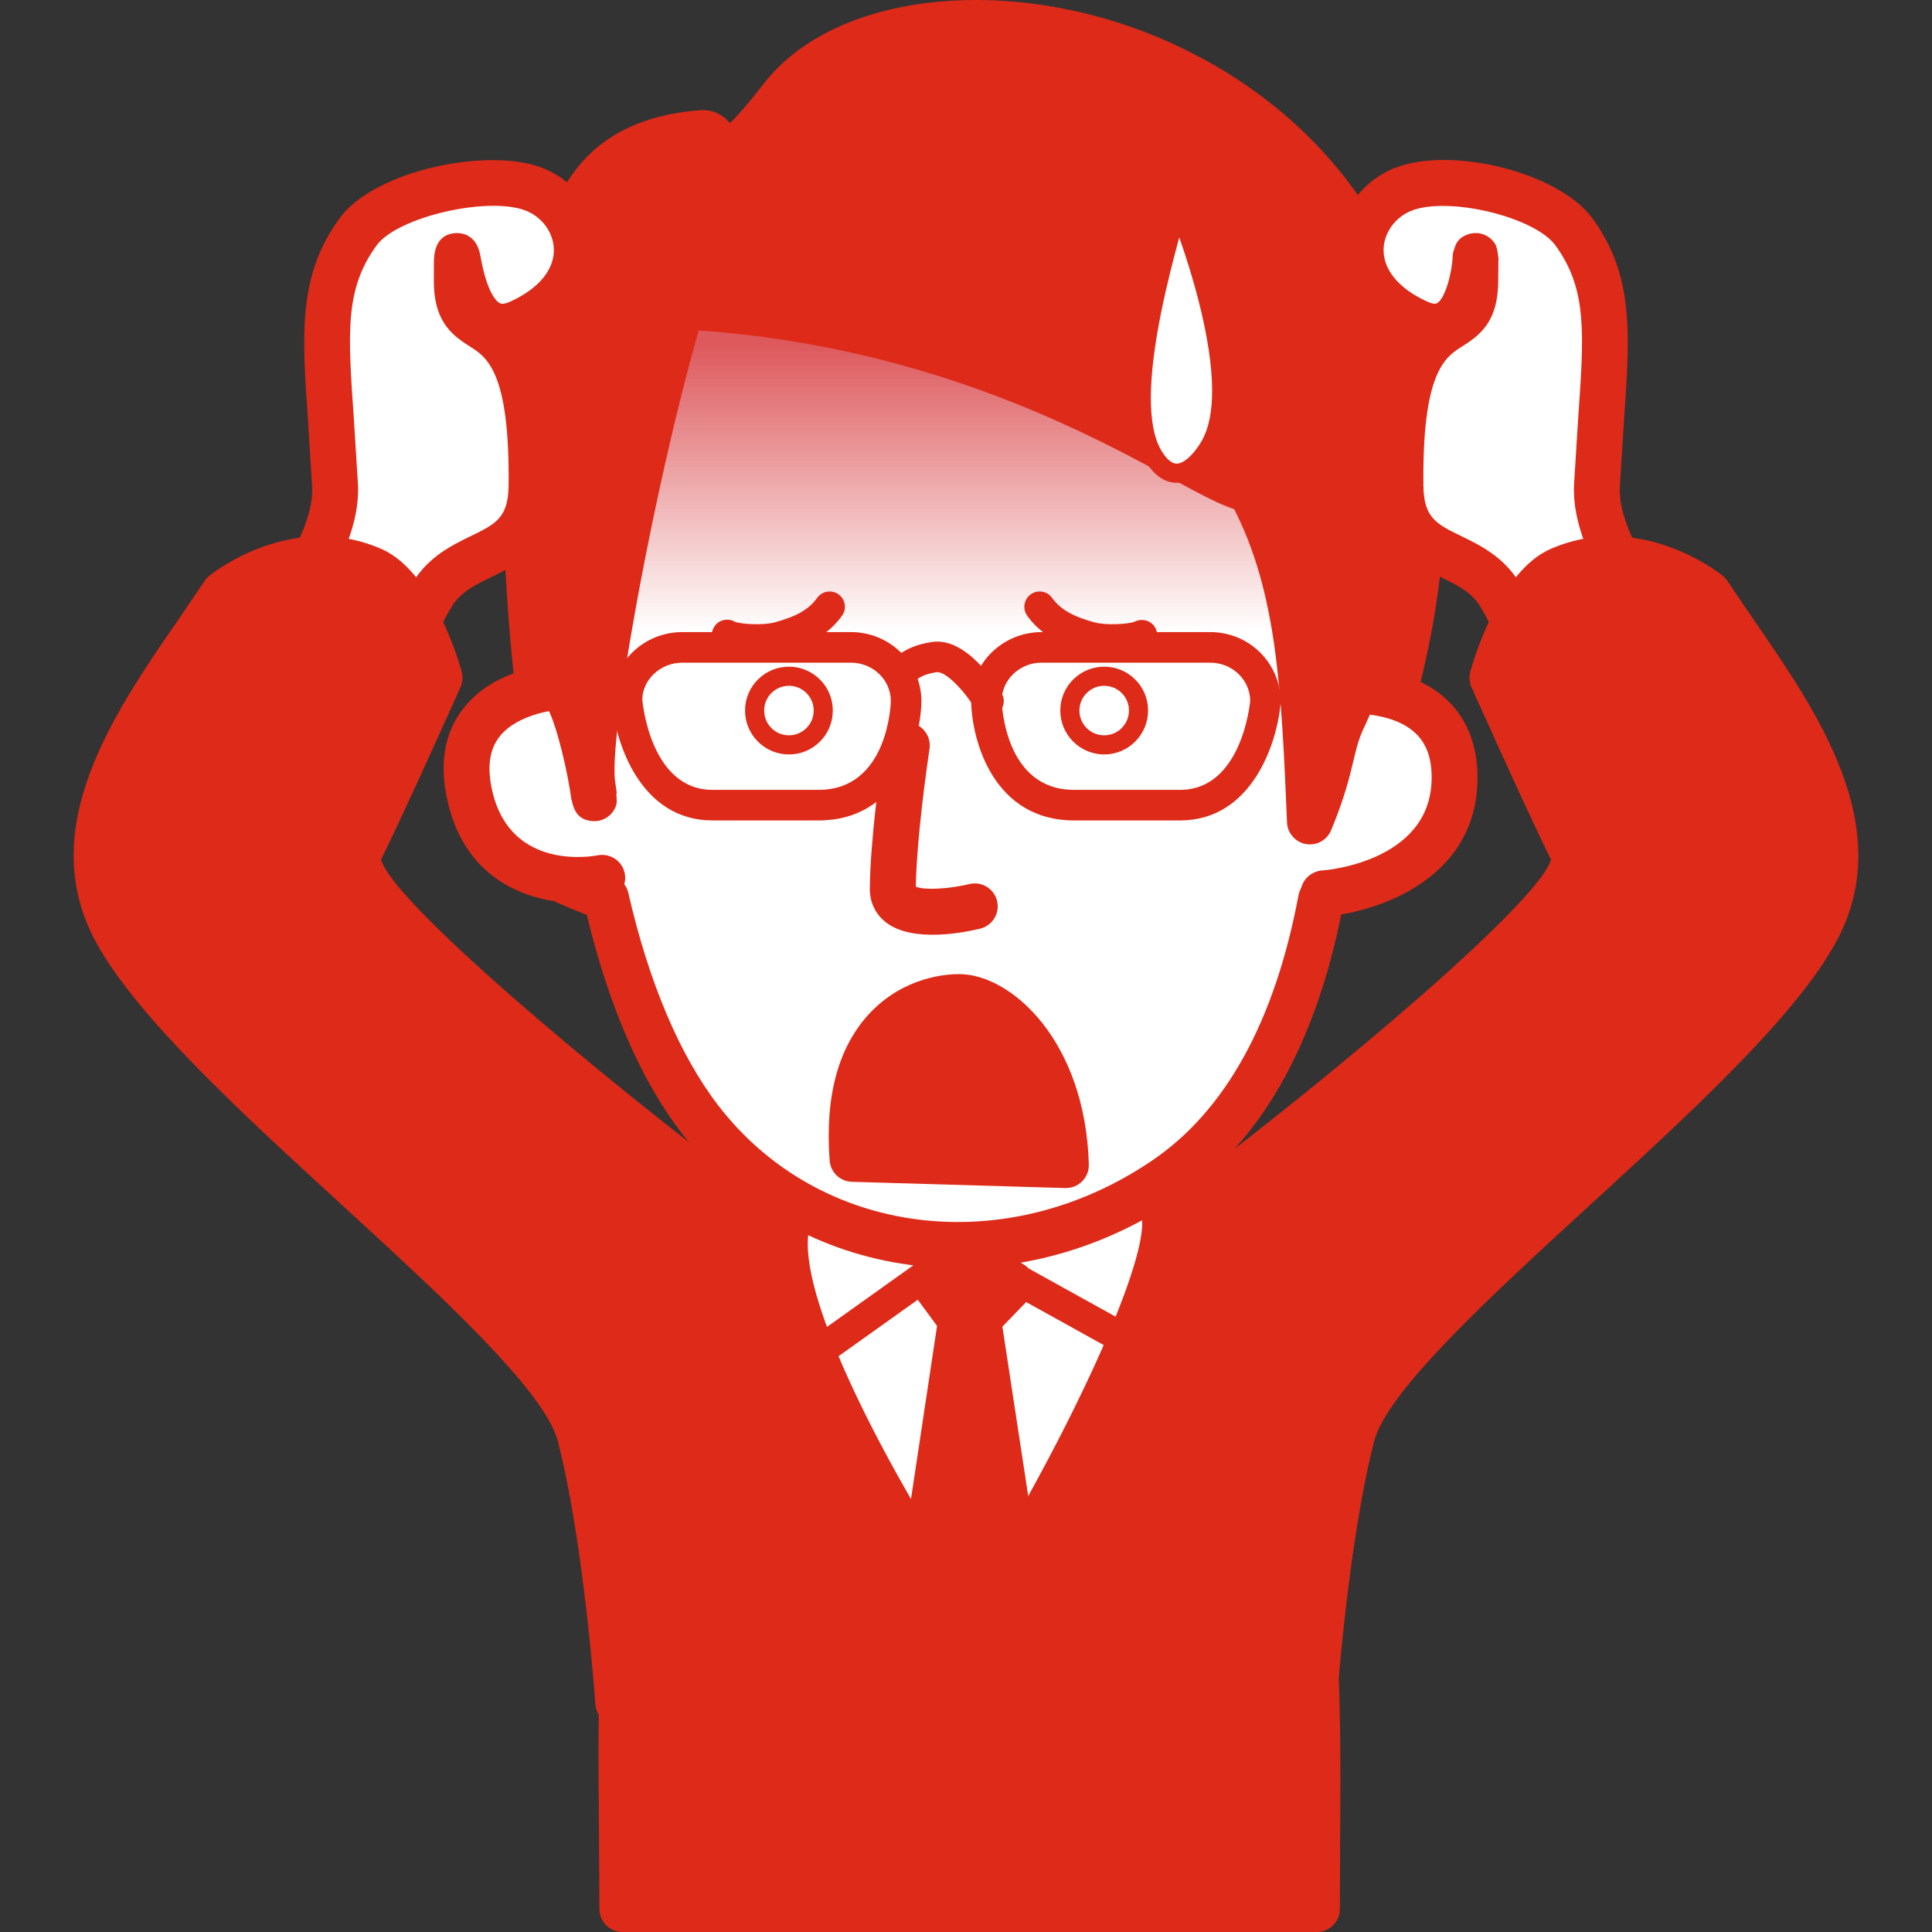 <?xml version="1.0" encoding="utf-8"?>
<!-- Generator: Adobe Illustrator 15.1.0, SVG Export Plug-In . SVG Version: 6.00 Build 0)  -->
<!DOCTYPE svg PUBLIC "-//W3C//DTD SVG 1.1//EN" "http://www.w3.org/Graphics/SVG/1.1/DTD/svg11.dtd">
<svg version="1.1" id="レイヤー_1" xmlns="http://www.w3.org/2000/svg" xmlns:xlink="http://www.w3.org/1999/xlink" x="0px"
	 y="0px" width="500px" height="500px" viewBox="0 0 500 500" enable-background="new 0 0 500 500" xml:space="preserve">
<rect x="0" y="0" width="500" height="500" fill="#333333" stroke="none"/>
<g>
	<g>
		<path fill="#DE2A18" enable-background="new    " d="M327.788,366.953c15.457,34.489,13.034,78.791,13.034,127.108
			c-24.837,0-160.435,0-179.751,0c0-47.389-2.99-90.913,11.937-125.112c19.73-45.212,43.986-74.126,77.833-74.126
			C284.185,294.823,308.045,322.889,327.788,366.953z"/>
		<path fill="#DE2A18" d="M167.568,366.573c-13.271,30.401-12.925,67.697-12.558,107.181l0.123,20.308
			c0.021,3.266,2.673,5.938,5.937,5.938h179.751c3.268,0,5.922-2.671,5.937-5.938l0.066-17.286
			c0.257-41.526,0.494-80.751-13.619-112.251l0,0c-23.122-51.602-49.295-75.638-82.366-75.638
			C217.157,288.887,190.696,313.573,167.568,366.573z M166.883,473.644c-0.06-6.344-0.117-12.631-0.117-18.831
			c0-31.116,1.464-60.076,11.683-83.488c21.01-48.141,44.012-70.56,72.392-70.56c27.826,0,50.553,21.802,71.532,68.613l0,0
			c11.298,25.217,12.648,57.023,12.648,91.169c0,5.331-0.032,10.721-0.067,16.153c0,0-0.024,6.281-0.048,11.422
			c-10.683,0-157.271,0-167.934,0C166.934,482.149,166.883,473.644,166.883,473.644z"/>
	</g>
	<g>
		<path fill="#FFFFFF" enable-background="new    " d="M249.129,423.931c0,0,63.571-100.867,47.123-115.188
			c-13.567-11.812-86.556-6.27-92.5,2.331C187.465,334.631,249.129,423.931,249.129,423.931z"/>
		<path fill="#DE2A18" d="M228.595,297.873c-25.11,3.146-28.463,7.998-29.726,9.821c-17.721,25.641,34.689,104.138,45.376,119.612
			c1.134,1.639,3.015,2.604,5.009,2.561c1.994-0.044,3.834-1.08,4.899-2.77c24.753-39.279,63.645-107.468,45.999-122.829
			C287.501,293.249,244.208,295.918,228.595,297.873z M292.353,313.218c0.681,0.596,1.012,1.773,1.012,3.479
			c0,12.19-17.071,51.407-44.456,96.187c-20.215-30.656-42.098-71.808-42.098-90.994c0-2.978,0.563-5.38,1.709-7.175
			C216.51,308.614,281.368,303.653,292.353,313.218z"/>
	</g>
	<g>
		<path fill="#DE2A18" d="M244.507,320.066l-37.524,26.764c-1.779,1.268-2.194,3.738-0.926,5.52c1.27,1.777,3.742,2.193,5.521,0.921
			c0,0,31.854-22.714,35.492-25.311c3.935,2.179,40.859,22.647,40.859,22.647c1.913,1.056,4.319,0.367,5.382-1.546
			c1.061-1.912,0.368-4.319-1.542-5.382l-43.045-23.854C247.389,319.087,245.748,319.181,244.507,320.066z"/>
	</g>
	<g>
		<polygon fill="#DE2A18" enable-background="new    " points="239.237,331.726 247.963,325.323 259.6,332.304 250.874,341.326 
			263.386,423.353 234.295,422.77 246.511,341.613 		"/>
		<path fill="#DE2A18" d="M244.452,320.537l-8.726,6.401c-1.272,0.932-2.119,2.333-2.357,3.893
			c-0.046,0.295-0.069,0.595-0.069,0.895c0,1.257,0.4,2.493,1.154,3.517c0,0,3.959,5.384,5.821,7.912
			c-0.688,4.569-11.851,78.732-11.851,78.732c-0.044,0.292-0.066,0.591-0.066,0.883c0,1.392,0.488,2.75,1.397,3.829
			c1.103,1.306,2.711,2.071,4.419,2.107l29.091,0.581c1.751,0.038,3.429-0.706,4.583-2.021c0.955-1.091,1.474-2.486,1.474-3.914
			c0-0.296-0.024-0.597-0.069-0.896c0,0-11.242-73.708-12.067-79.118c2.398-2.479,6.68-6.906,6.68-6.906
			c1.08-1.115,1.671-2.598,1.671-4.129c0-0.254-0.015-0.514-0.051-0.772c-0.235-1.797-1.279-3.387-2.829-4.314l-11.639-6.982
			C248.967,319.004,246.379,319.123,244.452,320.537z M248.294,332.443c0.759,0.458,0.93,0.561,1.842,1.105
			c-0.598,0.621-0.762,0.787-1.241,1.283c-0.6-0.811-0.678-0.918-1.354-1.835C247.914,332.724,247.944,332.699,248.294,332.443z
			 M248.739,366.697c3.229,21.176,6.513,42.712,7.712,50.577c-5.611-0.113-9.829-0.194-15.28-0.307
			C242.315,409.371,245.573,387.736,248.739,366.697z"/>
	</g>
	<g>
		<path fill="#FFFFFF" enable-background="new    " d="M251.361,423.931c0,0,63.575-100.867,47.124-115.188
			c-13.566-11.812-86.556-6.27-92.501,2.331C189.698,334.631,251.361,423.931,251.361,423.931z"/>
		<path fill="#DE2A18" d="M230.827,297.873c-25.11,3.146-28.462,7.998-29.726,9.821c-17.722,25.641,34.689,104.138,45.376,119.612
			c1.134,1.639,3.015,2.604,5.008,2.561c1.995-0.044,3.836-1.08,4.898-2.77c24.753-39.279,63.649-107.468,45.999-122.835
			C289.731,293.249,246.444,295.918,230.827,297.873z M294.583,313.218c0.683,0.596,1.014,1.773,1.014,3.479
			c0,12.192-17.069,51.407-44.455,96.187c-20.216-30.656-42.098-71.808-42.098-90.994c0-2.978,0.564-5.38,1.71-7.175
			C218.743,308.614,283.599,303.653,294.583,313.218z"/>
	</g>
	<g>
		<linearGradient id="SVGID_1_" gradientUnits="userSpaceOnUse" x1="246.211" y1="322.006" x2="246.211" y2="52.977">
			<stop  offset="0.59" style="stop-color:#FFFFFF"/>
			<stop  offset="0.865" style="stop-color:#DD595C"/>
		</linearGradient>
		<path fill="url(#SVGID_1_)" enable-background="new    " d="M343.51,129.429c1.573,15.129,2.623,30.751,2.783,46.233
			c0.114,11.238,16.494,19.706,15.544,30.559c-0.715,8.161-7.856,18.326-19.94,26.544c-5.813,30.893-18.011,57.257-40.297,72.429
			c-38.809,26.419-91.604,22.034-120.451-15.523c-11.317-14.729-19.267-35.087-24.325-57.277
			c-29.727-11.337-25.187-14.961-26.237-25.299c-1.098-10.813,19.743-26.878,19.955-37.523c0.446-22.536,3.817-43.922,10.096-60.866
			c17.13-46.23,41.338-55.659,96.563-55.727C317.655,52.889,337.631,72.916,343.51,129.429z"/>
		<path fill="#DE2A18" d="M257.192,47.04c-54.253,0.068-83.375,9.001-102.121,59.602c-6.373,17.197-9.993,38.917-10.467,62.813
			c-0.061,3.16-4.805,9.38-8.614,14.377c-5.603,7.346-11.383,14.931-11.383,22.431c0,0.477,0.023,0.954,0.073,1.431l0.19,3.48
			c0.346,11.378,4.393,16.703,26.996,25.623c5.689,23.516,13.899,42.6,24.574,56.49c29.987,39.04,85.229,46.271,128.5,16.815
			c21.185-14.421,35.376-39.366,42.298-74.028c11.942-8.733,19.651-19.519,20.511-29.339c0.046-0.491,0.067-0.978,0.067-1.455
			c0-7.254-4.765-13.073-8.998-18.244c-3.22-3.94-6.556-8.014-6.591-11.436c-0.152-14.563-1.095-30.304-2.813-46.785l0,0
			C343.044,67.584,319.771,46.951,257.192,47.04z M185.856,286.056c-9.963-12.967-18.002-31.98-23.245-54.98
			c-0.44-1.937-1.818-3.521-3.673-4.227c-21.967-8.379-22.039-10.779-22.199-16.035l-0.247-4.319
			c-0.335-3.297,5.025-10.329,8.94-15.462c5.607-7.355,10.903-14.304,11.042-21.342c0.449-22.579,3.813-42.957,9.729-58.923
			c16.281-43.943,38-51.786,91.002-51.851c55.934-0.083,74.718,16.535,80.4,71.127l0,0c1.674,16.12,2.6,31.487,2.746,45.68
			c0.079,7.591,4.965,13.563,9.279,18.834c3.374,4.125,6.561,8.021,6.289,11.147c-0.443,5.075-5.257,13.917-17.36,22.153
			c-1.305,0.886-2.207,2.259-2.5,3.811c-6.143,32.634-18.859,55.722-37.801,68.616C260.271,326.146,211.95,320.027,185.856,286.056z
			"/>
	</g>
	<g>
		<path fill="#DE2A18" d="M228.805,192.058c-1.07,7.333-3.578,25.699-3.695,37.871c-0.034,3.505,1.416,6.601,4.084,8.711
			c6.897,5.458,20.497,2.668,24.501,1.683c3.179-0.783,5.122-3.995,4.343-7.176c-0.78-3.183-3.99-5.13-7.175-4.355
			c-5.441,1.329-11.802,1.599-13.854,0.679c0.13-8.038,1.434-21.248,3.548-35.694c0.042-0.289,0.063-0.58,0.063-0.866
			c0-2.9-2.128-5.436-5.079-5.866C232.293,186.571,229.28,188.813,228.805,192.058z"/>
	</g>
	<g>
		<path fill="#FFFFFF" enable-background="new    " d="M339.791,179.589c8.167-1.793,37.436-3.555,36.638,22.631
			c-0.798,26.178-32.346,28.995-33.979,28.977"/>
		<path fill="#DE2A18" d="M338.52,173.791c-3.204,0.702-5.228,3.869-4.526,7.07c0.7,3.204,3.868,5.229,7.069,4.527
			c4.114-0.904,17.463-2.138,24.649,3.821c3.396,2.82,4.96,7.015,4.782,12.83c-0.644,21.179-27.858,23.214-28.132,23.225
			c-3.22,0.128-5.823,2.801-5.775,6.019c0.048,3.222,2.58,5.819,5.802,5.851c6.4,0.068,39.088-5.7,39.974-34.733
			c0.362-11.934-4.731-18.727-9.069-22.328C362.802,171.367,345.957,172.158,338.52,173.791z"/>
	</g>
	<g>
		<path fill="#FFFFFF" enable-background="new    " d="M148.913,177.425c-8.362-0.1-33.298,3.473-27.213,28.954
			c6.087,25.477,32.598,21.134,34.193,20.787"/>
		<path fill="#DE2A18" d="M120.082,183.124c-5.128,6.418-6.527,14.709-4.157,24.636c6.371,26.66,31.923,27.236,41.231,25.208
			c3.184-0.695,5.178-3.817,4.512-7.009c-0.667-3.19-3.816-5.239-7.012-4.599c-0.906,0.181-22.267,4.21-27.183-16.362
			c-1.499-6.268-0.88-10.999,1.885-14.462c4.636-5.802,14.77-7.229,19.482-7.176c3.278,0.041,5.968-2.587,6.007-5.864
			c0.039-3.279-2.587-5.968-5.867-6.005C145.738,171.449,129.106,171.83,120.082,183.124z"/>
	</g>
	<g>
		<path fill="#FFFFFF" enable-background="new    " d="M213.058,183.977c-0.048,4.904-4.067,8.848-8.971,8.798
			c-4.906-0.048-8.84-4.067-8.792-8.972c0.048-4.906,4.063-8.842,8.966-8.795C209.168,175.055,213.106,179.071,213.058,183.977z"/>
		<path fill="#DE2A18" d="M196.226,175.781c-2.167,2.123-3.375,4.963-3.404,7.997c-0.031,3.033,1.123,5.897,3.243,8.062
			c2.123,2.168,4.963,3.378,7.997,3.41c3.031,0.03,5.894-1.122,8.06-3.246c2.169-2.127,3.38-4.97,3.409-8.004
			c0.031-3.033-1.123-5.897-3.247-8.061c-2.124-2.165-4.965-3.375-8.001-3.405C201.251,172.505,198.39,173.658,196.226,175.781z
			 M204.112,190.299c-1.714-0.017-3.314-0.698-4.511-1.919c-1.199-1.224-1.85-2.843-1.833-4.553
			c0.018-1.712,0.699-3.314,1.921-4.513c1.222-1.196,2.835-1.848,4.547-1.831c1.713,0.017,3.316,0.699,4.516,1.919
			c1.199,1.224,1.848,2.839,1.832,4.551c-0.017,1.714-0.699,3.316-1.925,4.516C207.437,189.668,205.821,190.32,204.112,190.299z"/>
	</g>
	<g>
		<path fill="#FFFFFF" enable-background="new    " d="M294.646,183.977c-0.048,4.908-4.064,8.848-8.975,8.801
			c-4.9-0.048-8.84-4.063-8.791-8.971c0.048-4.906,4.064-8.846,8.966-8.799C290.759,175.055,294.694,179.074,294.646,183.977z"/>
		<path fill="#DE2A18" d="M277.811,175.781c-2.163,2.127-3.375,4.967-3.404,8.001c-0.06,6.261,4.981,11.408,11.245,11.469
			c6.262,0.063,11.409-4.986,11.466-11.252l0,0c0.032-3.033-1.123-5.897-3.243-8.061c-2.126-2.165-4.968-3.375-8.003-3.405
			C282.841,172.505,279.978,173.658,277.811,175.781z M285.696,190.303c-3.532-0.035-6.379-2.938-6.345-6.474
			c0.02-1.711,0.701-3.313,1.925-4.512s2.838-1.851,4.547-1.834c1.713,0.017,3.319,0.699,4.516,1.919
			c1.2,1.224,1.85,2.839,1.834,4.551l0,0C292.139,187.491,289.233,190.336,285.696,190.303z"/>
	</g>
	<g>
		<path fill="#DE2A18" enable-background="new    " d="M202.48,25.146c-19.886,25.484-13.887,8.763-20.943,9.306
			c-35.37,2.723-34.872,31.228-38.976,45.078c107.045-6.981,168.128,46.484,180.93,47.064
			c12.796,23.271,13.962,48.868,15.521,85.997c6.243-15.094,4.978-19.509,8.859-27.311c3.844-7.724,3.249-12.957,12.849-5.686
			C404.937,14.373,239.717-22.56,202.48,25.146z"/>
		<path fill="#DE2A18" d="M197.8,21.492L197.8,21.492c-4.515,5.787-7.233,8.777-8.872,10.375c-1.518-1.765-3.921-3.636-7.845-3.335
			c-34.267,2.639-39.474,27.494-42.584,42.343l-1.631,6.967c-0.427,1.831-0.006,3.926,1.209,5.359
			c1.215,1.435,2.995,2.375,4.872,2.253c79.831-5.206,134.23,24.293,160.372,38.471c7.338,3.978,12.23,6.615,16.074,7.83
			c11.091,21.708,12.247,46.782,13.687,81.083c0.118,2.786,2.155,5.113,4.9,5.599c2.745,0.483,5.454-1.003,6.517-3.577
			c3.514-8.488,4.774-13.801,5.792-18.069c0.807-3.389,1.392-5.836,2.899-8.866l1.896-4.234c0,0,0.183-0.402,0.282-0.624
			c0.485,0.32,1.057,0.716,1.767,1.257c1.578,1.194,3.646,1.527,5.514,0.883c1.872-0.641,3.298-2.171,3.806-4.08
			c20.485-76.54-1.641-139.353-59.195-168.015C266.395-7.243,217.294-3.481,197.8,21.492z M301.963,23.737
			c20.273,10.101,60.396,38.267,60.396,102.774c0,13.192-1.813,28.01-5.682,44.399c-1.642-0.47-3.292-0.893-5-0.434
			c-4.442,1.198-6.091,5.149-7.549,8.635c0,0-0.459,1.023-0.896,2.008c-1.734-21.962-5.113-40.241-14.541-57.387
			c-0.94-1.708-2.963-2.871-4.902-3.068c-1.938-0.201-8.777-3.907-14.809-7.178c-26.236-14.228-80.031-43.176-158.872-40.141
			l0.008-0.039c2.983-14.239,6.486-30.25,30.533-32.72c0.939,1.523,2.916,4.443,6.897,4.675c4.958,0.289,9.542-3.558,19.612-16.464
			C223.088,8.393,266.501,6.075,301.963,23.737z"/>
	</g>
	<g>
		<path fill="#DE2A18" enable-background="new    " d="M139.375,178.138c10.471-12.217,16.301,43.191,13.9,24.593
			c-2.12-16.437,15.466-105.75,29.429-142.4c2.638-6.92-25.307-44.504-42.76,20.071C132.356,108.483,137.96,169.383,139.375,178.138
			z"/>
		<path fill="#DE2A18" d="M161.759,37.706c-11.622,2.674-20.89,16.519-27.548,41.147c-8.271,30.614-1.704,94-0.699,100.23
			c0.361,2.23,2.052,3.954,4.212,4.619c1.341,0.413,2.792,0.287,4.07-0.262c2.517,4.868,5.361,17.479,6.114,23.755
			c-0.017-0.143-0.019-0.287-0.026-0.43c0.623,3.173,1.786,5.438,5.449,5.737c2.794,0.224,5.368-1.535,6.168-4.221
			c0.068-0.228,0.104-0.626,0.104-1.172c0-0.474-0.074-1.237-0.125-1.92c0.023,0.126,0.151,0.188,0.17,0.314l-0.483-3.536
			c-1.814-14.05,14.726-101.83,29.087-139.527c2.001-5.249-1.758-12.244-5.586-16.638C176.715,38.969,169.095,36.018,161.759,37.706
			z M142.01,122.472c0-15.237,0.913-30.338,3.666-40.523c5.725-21.185,13.467-33.454,20.71-32.809
			c5.46,0.487,10.07,7.561,10.467,9.927c-9.77,26.087-22.026,80.054-27.188,115.093c-0.949-1.142-1.968-2.049-3.053-2.642
			c-0.607-0.331-1.408-0.355-2.122-0.546C143.446,160.872,142.01,141.633,142.01,122.472z"/>
	</g>
	<g>
		<path fill="#DE2A18" d="M246.74,320.066l-37.523,26.764c-1.779,1.268-2.194,3.738-0.926,5.52c1.271,1.777,3.742,2.193,5.521,0.921
			c0,0,31.854-22.719,35.493-25.311c3.934,2.179,40.862,22.647,40.862,22.647c1.913,1.056,4.321,0.367,5.382-1.546
			c1.062-1.912,0.37-4.321-1.544-5.382l-43.049-23.854C249.622,319.087,247.98,319.181,246.74,320.066z"/>
	</g>
	<g>
		<polygon fill="#DE2A18" enable-background="new    " points="241.473,331.726 250.2,325.323 261.834,332.304 253.106,341.326 
			265.617,423.353 236.527,422.77 248.745,341.613 		"/>
		<path fill="#DE2A18" d="M246.688,320.537l-8.726,6.401c-1.271,0.932-2.119,2.333-2.357,3.887c-0.046,0.301-0.068,0.601-0.068,0.9
			c0,1.257,0.399,2.493,1.154,3.517c0,0,3.958,5.384,5.817,7.912c-0.688,4.563-11.852,78.732-11.852,78.732
			c-0.044,0.292-0.065,0.591-0.065,0.883c0,1.392,0.488,2.75,1.397,3.829c1.103,1.306,2.712,2.071,4.419,2.107l29.089,0.581
			c1.752,0.038,3.431-0.706,4.584-2.021c0.954-1.091,1.473-2.486,1.473-3.914c0-0.296-0.024-0.597-0.067-0.896
			c0,0-11.242-73.708-12.067-79.118c2.397-2.479,6.681-6.906,6.681-6.906c1.077-1.115,1.67-2.598,1.67-4.129
			c0-0.254-0.018-0.514-0.05-0.772c-0.235-1.797-1.279-3.387-2.832-4.314l-11.635-6.982
			C251.203,319.004,248.617,319.123,246.688,320.537z M250.529,332.443c0.76,0.458,0.93,0.561,1.839,1.105
			c-0.598,0.621-0.762,0.787-1.241,1.283c-0.597-0.813-0.675-0.918-1.351-1.835C250.148,332.724,250.18,332.699,250.529,332.443z
			 M250.971,366.697c3.229,21.176,6.514,42.712,7.713,50.577c-5.611-0.113-9.83-0.194-15.28-0.307
			C244.547,409.371,247.805,387.736,250.971,366.697z"/>
	</g>
	<g>
		<g>
			<path fill="#DE2A18" d="M241.279,166.131c-8.118,1.165-10.914,5.362-11.392,6.19c-1.05,1.823-0.428,4.054,1.336,5.202
				c1.765,1.146,4.179,0.616,5.42-1.083c0.055-0.076,1.389-1.848,5.757-2.476c2.278-0.324,7.172,4.755,10.024,9.514
				c1.12,1.872,3.552,2.485,5.426,1.363c1.874-1.122,2.488-3.545,1.371-5.423C257.767,176.981,250.067,164.876,241.279,166.131z"/>
		</g>
		<g>
			<g>
				<path fill="#DE2A18" d="M176.57,163.585c-10.058,0-18.24,8.006-18.24,17.848c0.893,10.901,7.469,30.897,26.076,30.897h27.427
					c20.563,0,26.413-20.156,26.632-30.816c0-9.923-8.182-17.93-18.24-17.93H176.57z M166.232,181.1
					c0.013-5.145,4.646-9.599,10.338-9.599h43.656c5.693,0,10.325,4.455,10.325,9.933c-0.022,0.852-0.781,22.982-18.718,22.982
					h-27.427C168.434,204.416,166.313,182.05,166.232,181.1z"/>
			</g>
		</g>
		<g>
			<g>
				<path fill="#DE2A18" d="M269.563,163.585c-10.055,0-18.24,8.006-18.24,17.848c0.223,10.742,6.073,30.897,26.632,30.897h27.432
					c18.604,0,25.185-19.997,26.063-30.57c0.014-10.169-8.17-18.176-18.232-18.176H269.563z M259.239,181.34
					c0-5.385,4.632-9.84,10.324-9.84h43.654c5.696,0,10.33,4.455,10.33,9.933c-0.066,0.617-2.188,22.982-18.161,22.982h-27.432
					C260.022,204.416,259.261,182.285,259.239,181.34z"/>
			</g>
		</g>
	</g>
	<g>
		<path fill="#DE2A18" d="M211.488,154.729c-2.12,2.955-5.302,4.793-10.986,6.343c-3.093,0.842-9.032,0.42-10.324-0.163
			c-1.856-1.074-4.244-0.487-5.368,1.34c-1.122,1.826-0.606,4.199,1.189,5.371c3.344,2.186,12.428,2.224,16.585,1.088
			c7.511-2.049,12.098-4.851,15.336-9.371c1.273-1.776,0.865-4.247-0.911-5.522C215.233,152.544,212.762,152.95,211.488,154.729z"/>
	</g>
	<g>
		<path fill="#DE2A18" d="M266.75,153.819c-1.776,1.275-2.185,3.747-0.909,5.522c3.241,4.521,7.829,7.322,15.335,9.368
			c4.155,1.135,13.238,1.098,16.588-1.088c1.795-1.168,2.238-3.501,1.118-5.327c-1.121-1.827-3.588-2.373-5.444-1.299l0.148-0.089
			c-1.291,0.587-7.232,1.013-10.327,0.167c-5.68-1.55-8.864-3.388-10.986-6.347C270.997,152.95,268.525,152.544,266.75,153.819z"/>
	</g>
	<g>
		<path fill="#DE2A18" enable-background="new    " d="M220.636,299.918c-2.588-34.44,17.439-41.994,27.704-41.889
			c9.305,0.105,26.693,14.016,27.519,43.501L220.636,299.918z"/>
		<path fill="#DE2A18" d="M225.065,262.243c-8.117,8.663-11.6,21.485-10.349,38.118c0.227,3.033,2.708,5.403,5.746,5.49
			l55.221,1.613c1.635,0.047,3.214-0.579,4.37-1.732c1.157-1.155,1.785-2.735,1.736-4.368c-0.892-31.91-19.961-49.117-33.383-49.266
			C245.188,252.063,234.017,252.698,225.065,262.243z M226.349,294.116c0-10.412,2.516-18.561,7.379-23.753
			c5.64-6.017,12.561-6.417,14.548-6.393c5.355,0.058,18.267,9.675,21.026,31.431c-9.188-0.271-35.199-1.029-42.954-1.255
			C226.349,294.137,226.349,294.128,226.349,294.116z"/>
	</g>
	<g>
		<path fill="#FFFFFF" enable-background="new    " d="M51.806,180.656c13.963-13.089,35.823-36.74,34.907-54.976
			c-1.685-33.665-5.724-49.642,5.965-65.684c7.069-9.705,33.476-15.687,45.5-11.034c13.089,5.072,17.752,24.843-3.76,34.538
			c-17.577,7.922-16.073-32.066-16.212-11.089c-0.145,20.978,19.968-0.058,19.351,53.323c-0.232,20.017-17.466,15.186-25.538,27.87
			c-6.109,9.6-18.497,41.744-19.199,42.761"/>
		<path fill="#DE2A18" d="M87.88,56.502c-10.793,14.808-9.745,29.819-8.158,52.543l1.06,16.931
			c0.591,11.76-11.45,30.113-33.035,50.347c-2.394,2.244-2.515,6-0.271,8.393c2.242,2.393,5.998,2.512,8.389,0.272
			c17.327-16.246,37.773-39.772,36.776-59.604l-1.073-17.167c-1.555-22.246-2.335-33.416,5.908-44.723
			c5.334-7.325,28.758-12.786,38.559-8.996c4.249,1.647,7.184,5.666,7.3,9.995c0.144,5.325-3.997,10.277-11.355,13.594
			c-1.803,0.814-2.44,0.476-2.647,0.367c-0.74-0.391-3.29-2.433-5.006-12.25c-1.029-5.88-5.288-5.976-6.566-5.867
			c-5.472,0.474-5.477,5.922-5.478,8.246l-0.012,3.788c-0.072,10.516,4.349,14.163,9.282,17.259
			c4.395,2.758,10.411,6.535,10.069,36.038c-0.097,8.365-3.347,9.942-9.824,13.093c-4.751,2.307-10.664,5.181-14.786,11.658
			c-4.768,7.492-12.71,26.871-16.978,37.281l-2.451,5.884c-1.167,2.805-0.151,6.289,2.515,7.744c2.667,1.457,5.881,0.91,7.607-1.588
			c0.527-0.76,0.681-1.114,3.315-7.537c3.833-9.35,11.811-28.811,16.009-35.41c2.317-3.641,5.856-5.362,9.957-7.353
			c6.891-3.351,16.326-7.936,16.508-23.637c0.009-0.818,0.014-1.622,0.014-2.413c0-18.394-2.582-28.388-6.353-34.651
			c11.493-5.29,18.059-13.958,18.059-23.946c0-0.205-0.003-0.409-0.01-0.617c-0.243-9.057-6.224-17.395-14.88-20.75
			C126.49,38.073,97.034,43.934,87.88,56.502z"/>
	</g>
	<g>
		<path fill="#DE2A18" enable-background="new    " d="M96.312,147.496c-20.071-8.728-38.396,6.107-38.396,6.107
			c-16.581,25.308-44.215,57.183-27.924,87.266C50.626,278.977,142.766,343.01,150.125,371.55
			c6.981,27.076,9.889,69.154,9.889,69.154l34.327-125.308c0,0-108.198-81.246-101.521-94.599
			c6.109-12.217,20.944-45.378,20.944-45.378S107.431,152.33,96.312,147.496z"/>
		<path fill="#DE2A18" d="M54.179,148.988c-0.454,0.369-0.902,0.879-1.231,1.364l-6.972,10.277
			c-16.516,23.957-37.068,53.772-21.207,83.066c10.465,19.325,37.539,44.15,63.72,68.155c25.826,23.678,52.53,48.162,55.887,61.183
			c6.762,26.221,9.686,67.663,9.715,68.077c0.199,2.89,2.454,5.213,5.334,5.5c2.883,0.286,5.55-1.548,6.313-4.338l34.326-125.306
			c0.144-0.52,0.212-1.047,0.212-1.57c0-1.838-0.854-3.606-2.37-4.748c-46.053-34.582-96.566-77.726-99.288-88.201
			c6.316-12.784,19.969-43.275,20.564-44.604c0.343-0.767,0.518-1.594,0.518-2.423c0-0.528-0.071-1.057-0.212-1.571
			c-0.724-2.642-7.47-25.999-20.81-31.797C75.571,132.002,55.04,148.296,54.179,148.988z M93.943,152.939L93.943,152.939
			c5.417,2.356,10.858,13.7,13.489,22.088c-3.245,7.23-14.779,32.83-19.92,43.114c-0.584,1.167-1.017,2.447-1.017,4.036
			c0,7.05,8.571,20.095,50.768,55.475c21.004,17.617,42.523,34.138,50.291,40.048c-1.488,5.433-15.637,57.084-24.838,90.674
			c-1.602-12.547-3.843-26.679-6.842-38.308c-4.237-16.427-29.781-39.849-59.359-66.97c-25.461-23.342-51.788-47.48-61.303-65.055
			c-2.943-5.437-4.203-11.014-4.203-16.658c0-18.125,12.972-36.937,24.743-54.015c0,0,5.507-8.12,6.523-9.616
			C65.375,155.503,79.177,146.521,93.943,152.939z M98.679,142.051L98.679,142.051L98.679,142.051z"/>
	</g>
	<g>
		<path fill="#FFFFFF" enable-background="new    " d="M448.195,180.656c-13.966-13.089-35.825-36.74-34.908-54.976
			c1.685-33.665,5.726-49.642-5.966-65.684c-7.069-9.705-32.066-15.687-44.087-11.034c-13.091,5.072-17.753,24.843,3.759,34.538
			c17.577,7.922,14.661-32.066,14.801-11.089c0.144,20.978-19.969-0.058-19.352,53.323c0.231,20.017,17.467,15.186,25.539,27.87
			c6.109,9.6,18.495,41.744,19.196,42.761"/>
		<path fill="#DE2A18" d="M361.088,43.426c-8.657,3.354-14.639,11.693-14.882,20.75c-0.007,0.208-0.007,0.412-0.007,0.617
			c0,9.644,6.227,17.992,16.993,23.319c-3.967,6.213-6.702,16.304-6.702,35.277c0,0.791,0.008,1.594,0.018,2.413
			c0.18,15.701,9.614,20.286,16.509,23.637c4.095,1.991,7.638,3.712,9.957,7.353c4.2,6.599,12.175,26.06,16.007,35.41
			c2.63,6.422,2.789,6.777,3.314,7.537c1.728,2.499,4.94,3.045,7.609,1.588c1.928-1.052,2.994-3.167,2.994-5.317
			c0-0.822-0.156-1.65-0.48-2.427l-2.452-5.884c-4.267-10.41-12.208-29.789-16.979-37.281c-4.12-6.478-10.03-9.351-14.781-11.658
			c-6.479-3.15-9.729-4.728-9.828-13.093c-0.008-0.805-0.014-1.592-0.014-2.36c0-27.349,5.811-30.995,10.081-33.678
			c4.896-3.068,9.287-6.686,9.287-17.007c0-0.085,0.064-5.843,0.064-5.867c0-0.204-0.094-0.381-0.113-0.582
			c-0.109-1.283-0.333-2.417-0.814-3.16c-1.438-2.208-4.161-3.205-6.686-2.447c-2.212,0.665-3.249,1.864-3.787,3.76
			c-0.228,0.592-0.415,1.212-0.437,1.898c-0.12,3.945-1.79,10.839-4.025,12.237c-0.577,0.361-1.68-0.007-2.5-0.375
			c-7.362-3.317-11.502-8.27-11.36-13.594c0.118-4.33,3.053-8.348,7.305-9.995c9.588-3.712,31.807,1.664,37.144,8.993
			c8.243,11.313,7.463,22.48,5.912,44.726l-1.074,17.167c-0.998,19.832,19.445,43.359,36.773,59.604
			c2.391,2.24,6.148,2.121,8.392-0.272c2.239-2.393,2.119-6.149-0.271-8.393c-21.591-20.234-33.63-38.587-33.041-50.347
			l1.061-16.931c1.588-22.724,2.634-37.735-8.154-52.547C403.578,44.775,375.917,37.688,361.088,43.426z"/>
	</g>
	<g>
		<path fill="#DE2A18" enable-background="new    " d="M403.688,147.496c20.07-8.728,38.396,6.107,38.396,6.107
			c16.581,25.308,44.214,57.183,27.926,87.266C449.373,278.977,357.235,343.01,349.873,371.55
			c-6.979,27.076-9.886,69.154-9.886,69.154l-34.328-125.308c0,0,108.199-81.246,101.519-94.599
			c-6.107-12.217-20.942-45.378-20.942-45.378S392.569,152.33,403.688,147.496z"/>
		<path fill="#DE2A18" d="M401.322,142.051c-13.341,5.799-20.088,29.155-20.813,31.797c-0.14,0.515-0.211,1.043-0.211,1.571
			c0,0.829,0.173,1.657,0.519,2.423c0.589,1.33,14.248,31.825,20.563,44.608c-2.721,10.476-53.235,53.615-99.286,88.197
			c-1.517,1.142-2.371,2.91-2.371,4.748c0,0.523,0.066,1.051,0.211,1.57l34.324,125.306c0.766,2.79,3.435,4.624,6.313,4.338
			c2.885-0.287,5.135-2.61,5.335-5.5c0.03-0.414,2.953-41.856,9.716-68.077c3.356-13.021,30.06-37.505,55.884-61.183
			c26.183-24.005,53.259-48.83,63.721-68.155c15.865-29.293-4.687-59.113-21.207-83.066l-6.968-10.277
			c-0.329-0.485-0.778-0.996-1.233-1.364C444.958,148.294,424.431,132.002,401.322,142.051z M406.055,152.939L406.055,152.939
			c14.77-6.419,28.568,2.564,31.668,4.813c1.018,1.496,6.527,9.616,6.527,9.616c11.77,17.078,24.738,35.89,24.738,54.015
			c0,5.645-1.257,11.222-4.199,16.658c-9.517,17.574-35.846,41.713-61.307,65.055c-29.576,27.121-55.121,50.543-59.354,66.97
			c-3,11.624-5.24,25.761-6.844,38.308c-9.204-33.59-23.353-85.241-24.839-90.674c7.77-5.91,29.282-22.431,50.293-40.048
			c42.192-35.38,50.766-48.425,50.766-55.475c0-1.589-0.432-2.87-1.015-4.036c-5.145-10.284-16.676-35.883-19.925-43.114
			C395.197,166.639,400.642,155.295,406.055,152.939z M401.322,142.051L401.322,142.051L401.322,142.051z"/>
	</g>
	<g>
		<path fill="#FFFFFF" enable-background="new    " d="M304.818,53.25c-2.789,11.15-15.194,50.321-6.273,64.814
			c5.574,9.057,11.848,2.089,14.635-2.789C323.081,97.946,304.818,53.25,304.818,53.25z"/>
		<path fill="#DE2A18" d="M304.657,50.8c-1.063,0.067-1.968,0.825-2.239,1.85l-1.36,5.11c-4.229,15.562-13.026,47.941-4.619,61.6
			c2.308,3.75,5.067,5.624,8.203,5.578c5.343-0.089,9.254-5.928,10.684-8.434c10.386-18.168-7.453-62.312-8.219-64.186
			C306.706,51.331,305.716,50.732,304.657,50.8z M300.652,116.769c-2.028-3.293-2.813-8.157-2.813-13.757
			c0-13.5,4.543-31.181,7.353-41.587c3.304,9.45,8.506,26.38,8.506,39.708c0,5.062-0.759,9.575-2.668,12.917
			c-2.014,3.521-4.612,5.91-6.468,5.938C302.982,120.015,301.566,118.252,300.652,116.769z"/>
	</g>
</g>
</svg>
